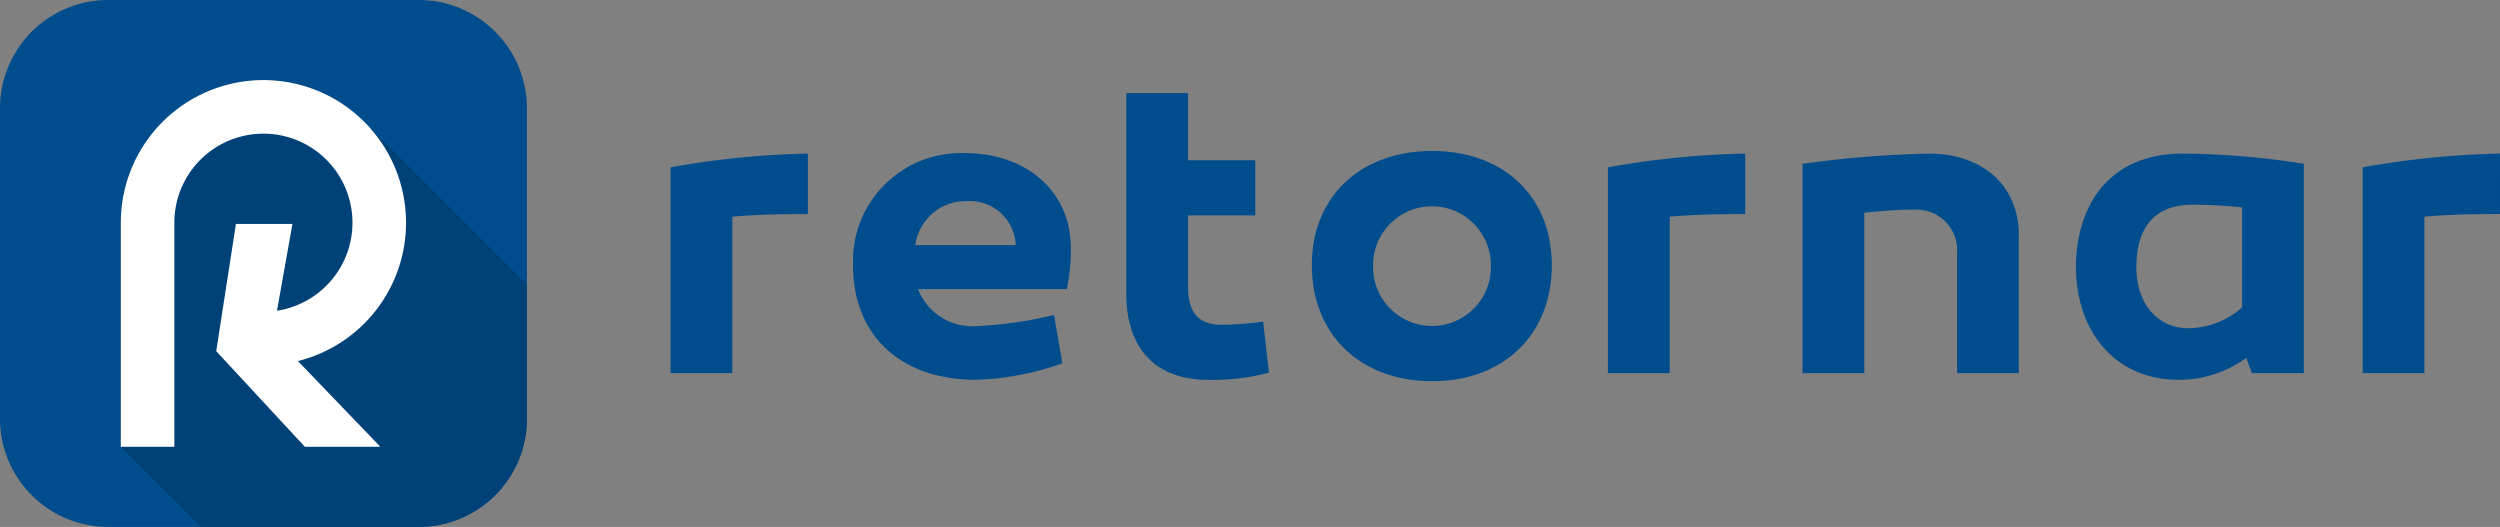 <svg xmlns="http://www.w3.org/2000/svg" width="160" height="33.723" viewBox="0 0 160 33.723">
    <rect x="0" y="0" width="160" height="33.723" fill="#808080" stroke="none"/>
    <defs>
        <style>
            .cls-1{fill:#004d8d}
        </style>
    </defs>
    <g id="logo-retornar" transform="translate(-4.75 -3.64)">
        <path id="Caminho_1" d="M148.967 30.182c-1.648 0-3.27.029-4.836.168v10.013h-3.951v-13.17a55.6 55.6 0 0 1 8.787-.881zm16.83 2.047a12.428 12.428 0 0 1-.254 2.757h-9.529a3.748 3.748 0 0 0 3.869 2.361 25.366 25.366 0 0 0 4.836-.71l.539 3.1a18.362 18.362 0 0 1-5.489 1.052c-5.232 0-7.906-3.188-7.906-7.254a6.91 6.91 0 0 1 7.193-7.25c3.841 0 6.683 2.389 6.74 5.945m-9.953-.057h6.426a2.936 2.936 0 0 0-3.128-2.817 3.264 3.264 0 0 0-3.3 2.817m22.638 8.163a14.179 14.179 0 0 1-3.9.456c-3.327 0-5.232-1.965-5.232-5.517V22.44h3.953v4.3h4.3v3.53h-4.3v4.608c0 1.508.6 2.389 2.133 2.389a20.129 20.129 0 0 0 2.671-.2zm18.1-6.883c0 4.436-3.074 7.425-7.65 7.425-4.608 0-7.707-2.985-7.707-7.425 0-4.379 3.1-7.307 7.707-7.307 4.576 0 7.65 2.925 7.65 7.307m-3.9 0a3.768 3.768 0 1 0-7.536 0 3.77 3.77 0 1 0 7.536 0m16.279-3.27c-1.648 0-3.27.029-4.833.168v10.012h-3.955v-13.17a55.641 55.641 0 0 1 8.787-.881zm17.508 1.363v8.819h-3.946V32.71a2.62 2.62 0 0 0-2.728-2.814c-1 0-2.079.086-3.213.2v10.267h-3.955V26.968a67.644 67.644 0 0 1 8.106-.653c3.438 0 5.742 2.072 5.742 5.229m18.237-4.576v13.395h-3.321l-.368-.967a7.312 7.312 0 0 1-4.357 1.394c-3.784 0-6.541-2.817-6.541-7.311.086-4.322 2.5-7.165 6.826-7.165a50.716 50.716 0 0 1 7.761.653m-10.717 6.623c0 2.275 1.309 3.9 3.327 3.9a5.247 5.247 0 0 0 3.441-1.337v-6.4c-.909-.086-1.933-.168-3.185-.168-2.646 0-3.584 1.733-3.584 4.005m23.272-3.41c-1.651 0-3.27.029-4.836.168v10.015h-3.952v-13.17a55.6 55.6 0 0 1 8.787-.881z" class="cls-1" data-name="Caminho 1" transform="translate(-92.514 -12.843)"/>
        <path id="Caminho_2" d="M38.473 10.548a6.928 6.928 0 0 0-6.908-6.908H11.658a6.928 6.928 0 0 0-6.908 6.908v19.907a6.928 6.928 0 0 0 6.908 6.908h19.907a6.928 6.928 0 0 0 6.908-6.908z" class="cls-1" data-name="Caminho 2"/>
        <path id="Caminho_3" fill="#004277" d="M55.148 41.5v-8.606L44.985 22.732l-.025-.01a9.119 9.119 0 0 0-15.8 6.214v14.346h.01l5.13 5.124h13.94a6.924 6.924 0 0 0 6.908-6.9" data-name="Caminho 3" transform="translate(-16.675 -11.046)"/>
        <path id="Caminho_4" fill="#fff" d="M45.726 43.244l-5.241-5.45a9.127 9.127 0 1 0-11.335-8.858v14.346h3.426V28.936a5.7 5.7 0 1 1 6.569 5.637l.989-5.555h-3.616l-1.262 8.142 5.675 6.122H45.7z" data-name="Caminho 4" transform="translate(-16.668 -11.046)"/>
    </g>
</svg>
